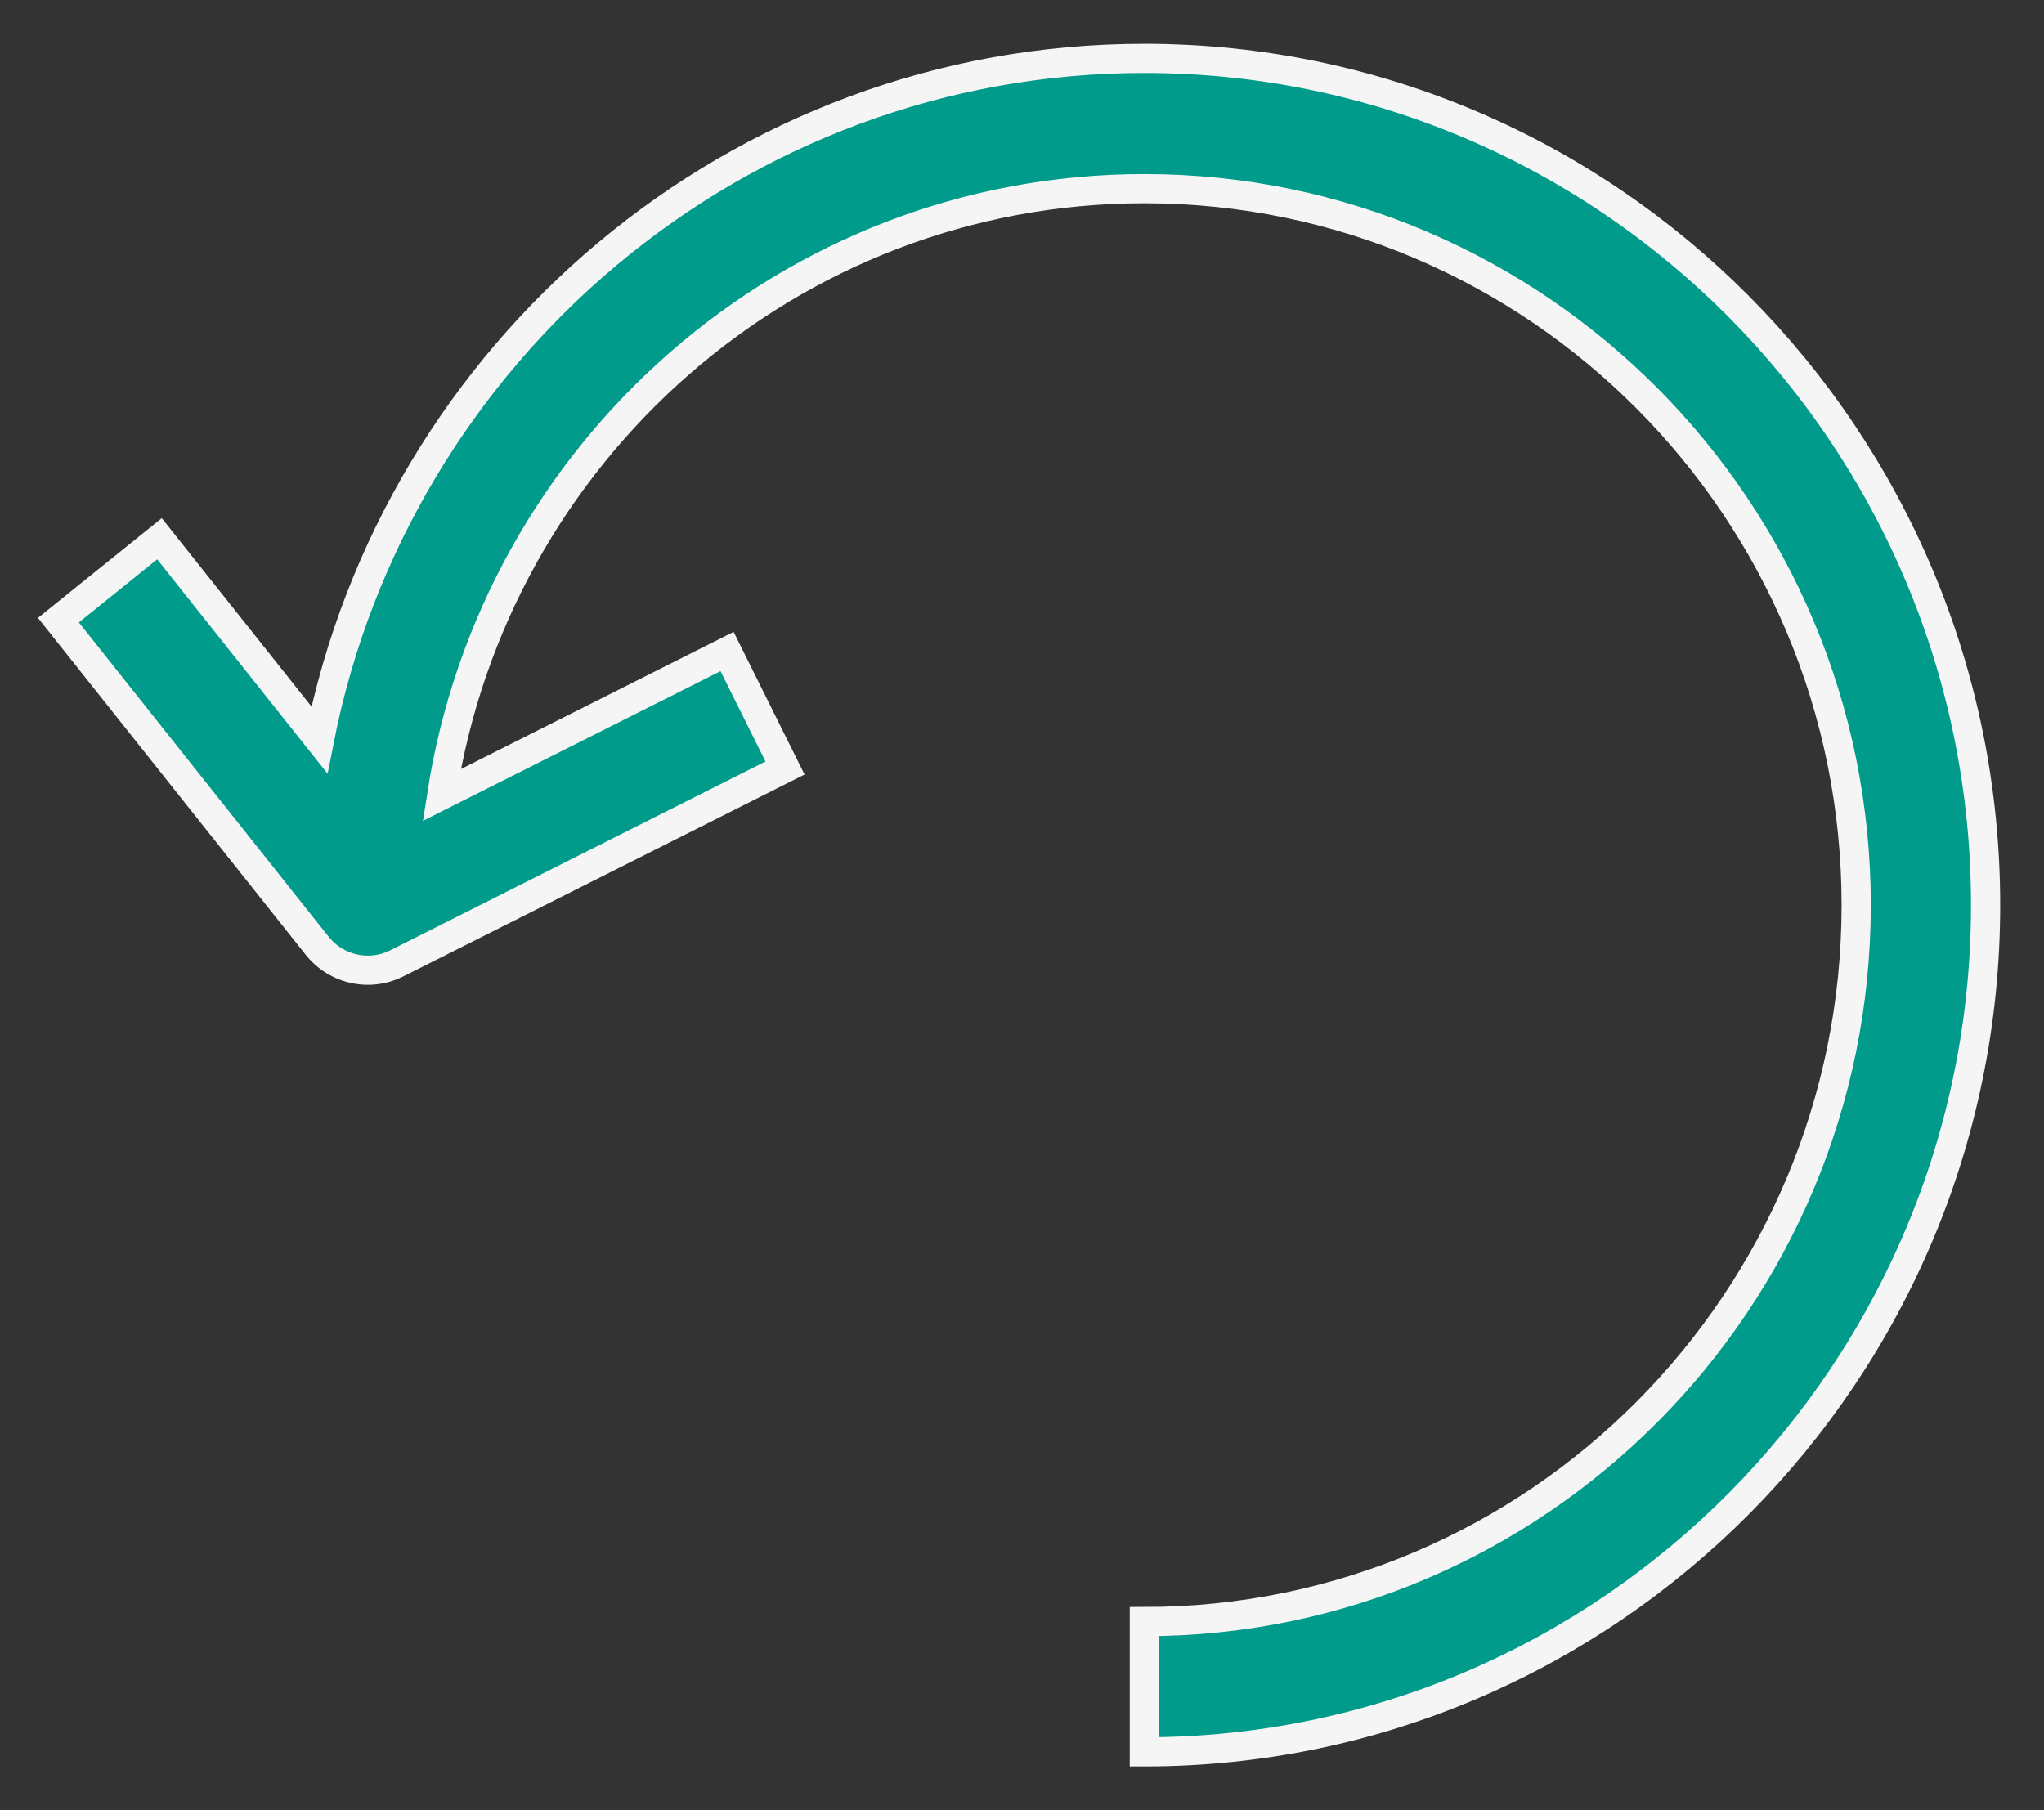 <?xml version="1.0" encoding="UTF-8"?>
<svg width="35px" height="31px" viewBox="0 0 35 31" version="1.1" xmlns="http://www.w3.org/2000/svg" xmlns:xlink="http://www.w3.org/1999/xlink">
    <rect x="0" y="0" width="35" height="31" fill="#333333" stroke="none"/>
    <title>E27740FA-1D3E-4F53-A939-6B7DD9D33525</title>
    <g id="ürün-detay" stroke="none" stroke-width="1" fill="none" fill-rule="evenodd">
        <g id="ürün-detay-binbirtoner" transform="translate(-976, -861)" fill="#009B8A" fill-rule="nonzero" stroke="#F5F5F5" stroke-width="0.5">
            <g id="484189" transform="translate(977, 862)">
                <path d="M18.595,0 C11.613,0 5.78,5.027 4.469,11.671 L1.731,8.226 L0,9.62 L4.432,15.197 C4.648,15.468 4.97,15.615 5.298,15.615 C5.465,15.615 5.635,15.577 5.793,15.498 L12.442,12.152 L11.45,10.157 L6.564,12.615 C7.471,6.744 12.511,2.231 18.595,2.231 C25.315,2.231 30.784,7.735 30.784,14.5 C30.784,21.265 25.315,26.769 18.595,26.769 L18.595,29 C26.538,29 33,22.495 33,14.5 C33,6.505 26.538,0 18.595,0 Z" id="Path"></path>
            </g>
        </g>
    </g>
</svg>
